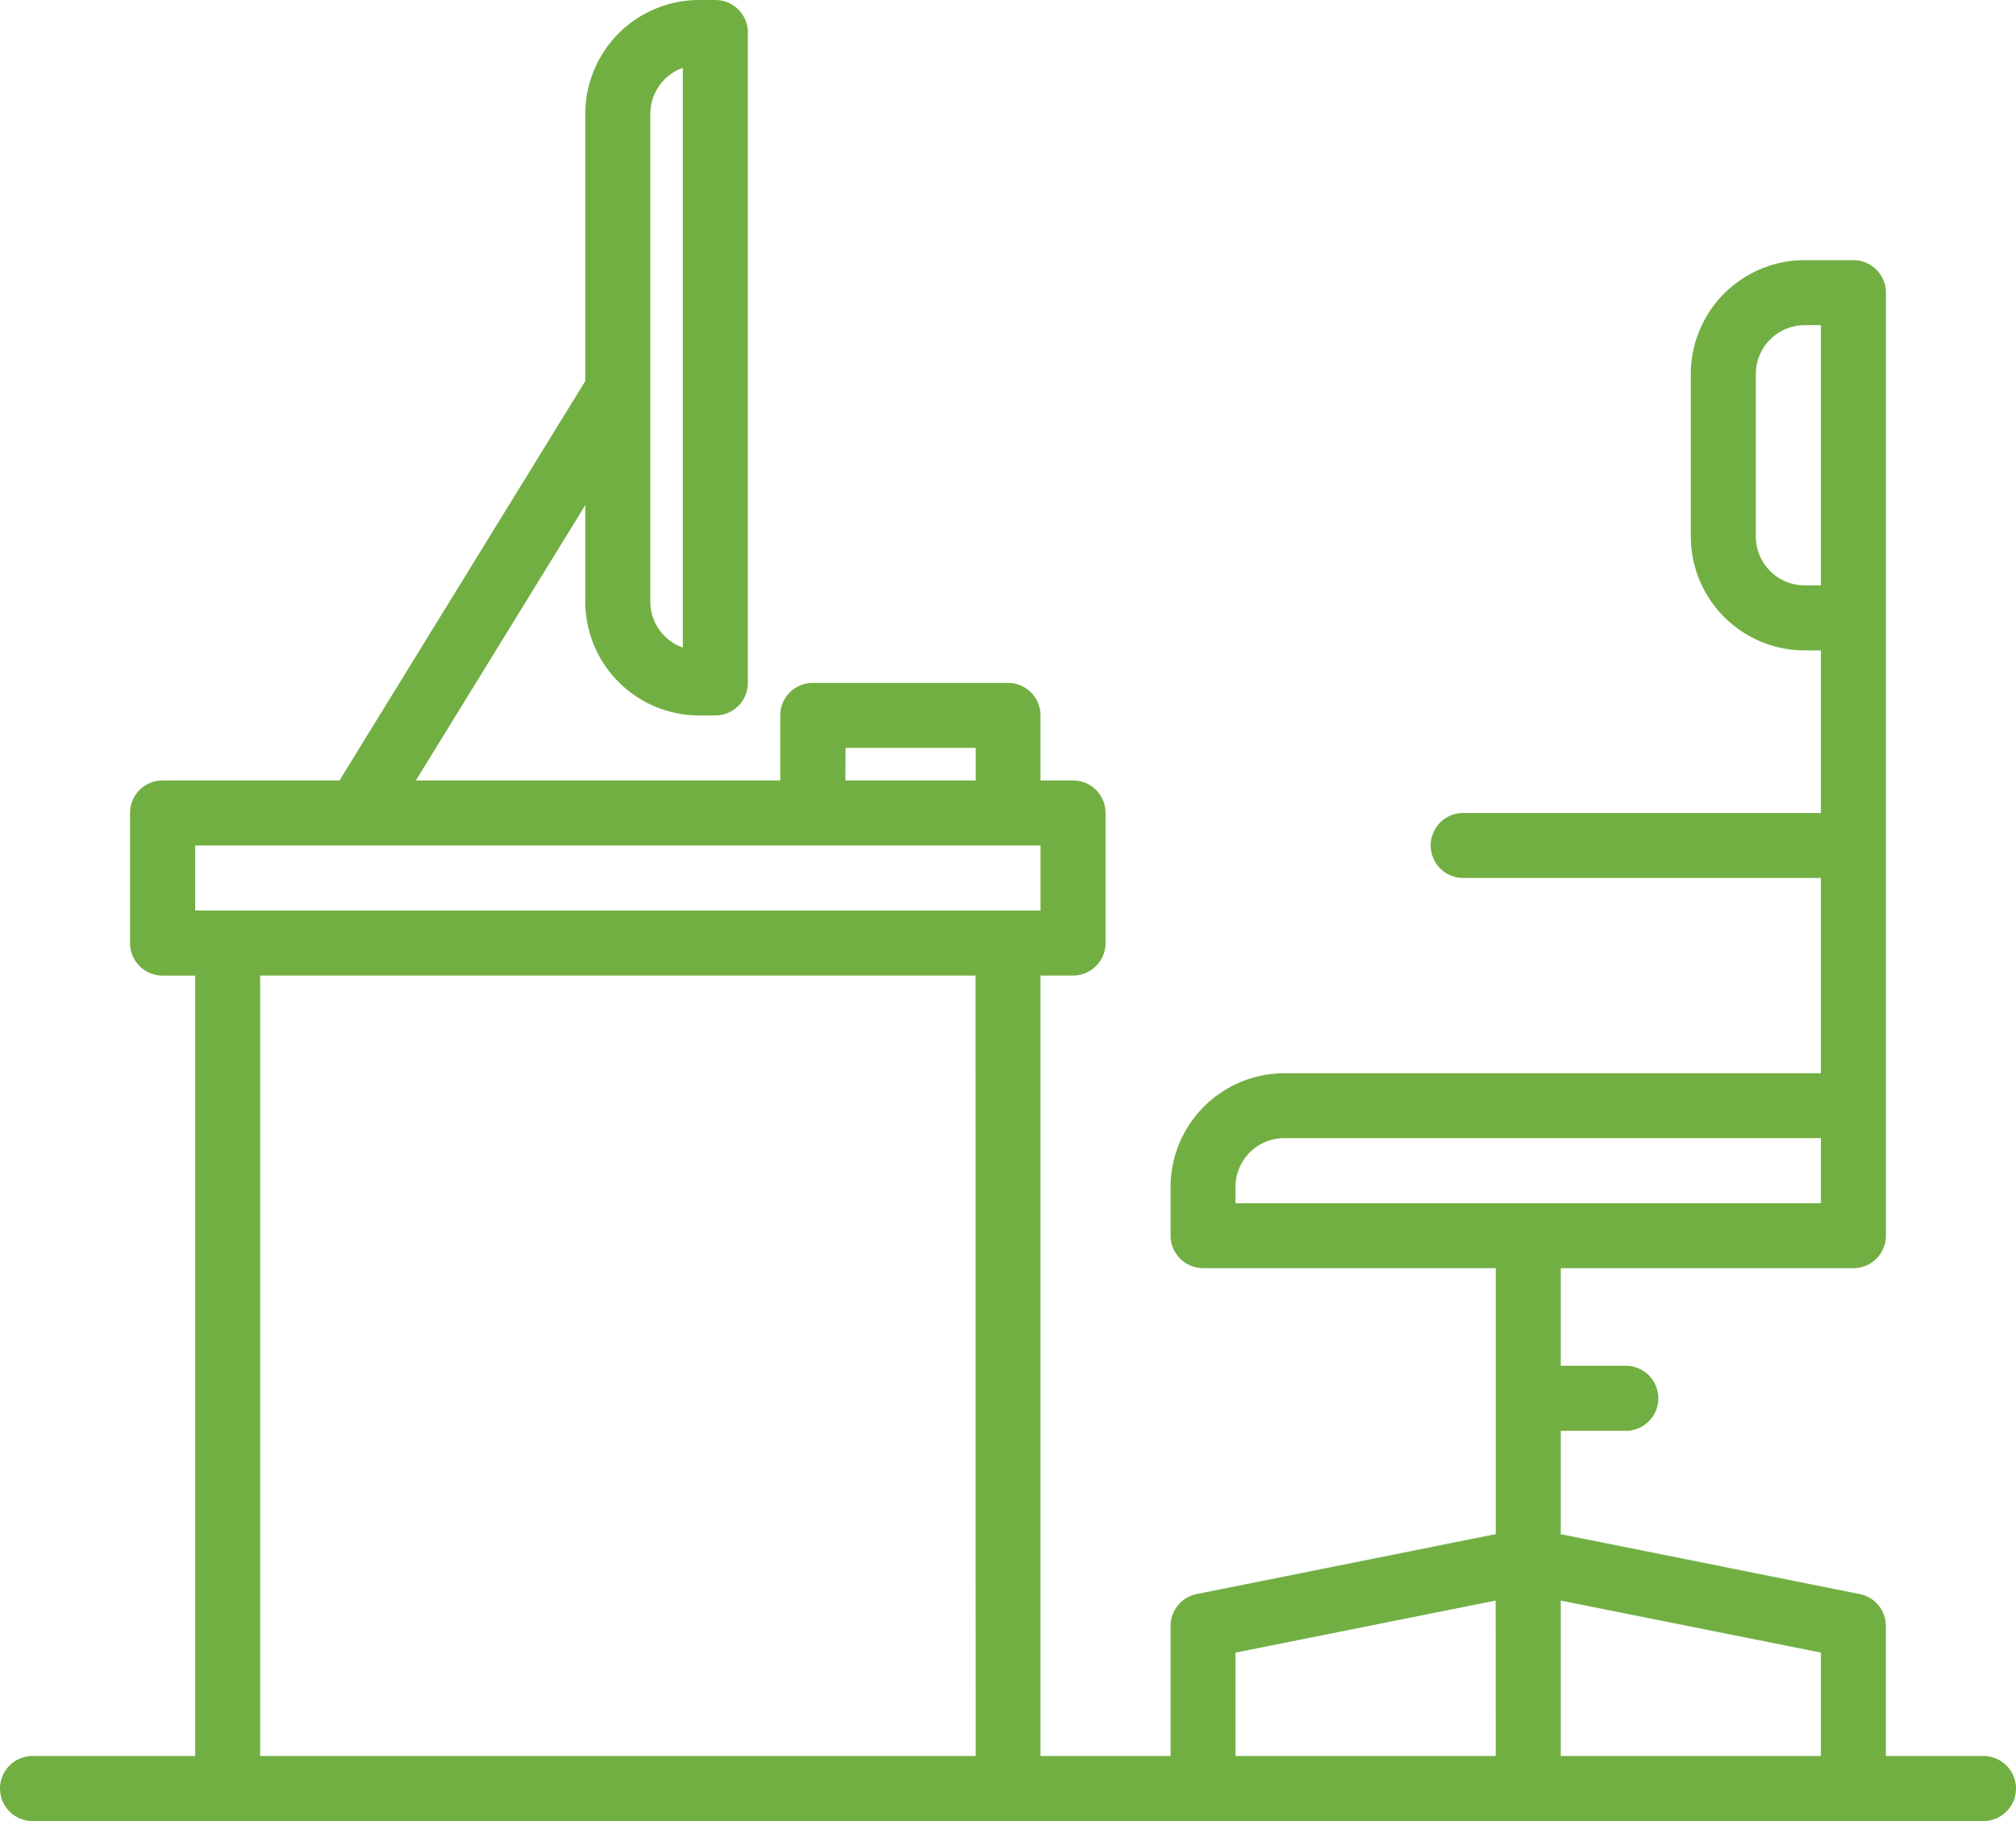 <svg xmlns="http://www.w3.org/2000/svg" width="72.286" height="65.29" viewBox="0 0 72.286 65.29"><defs><style>.a{fill:#72af43;}</style></defs><path class="a" d="M79.12,94.958h-3.5V90.295a1.164,1.164,0,0,0-.937-1.143L63.963,87.007V83.3h2.332a1.166,1.166,0,1,0,0-2.332H63.963v-3.5H74.456A1.166,1.166,0,0,0,75.622,76.3V42.493a1.166,1.166,0,0,0-1.166-1.166H72.707a4.085,4.085,0,0,0-4.081,4.081v5.829a4.085,4.085,0,0,0,4.081,4.081h.583v5.829H60.465a1.166,1.166,0,1,0,0,2.332H73.29v7H54.053a4.085,4.085,0,0,0-4.081,4.081V76.3a1.166,1.166,0,0,0,1.166,1.166H61.631v9.537L50.909,89.152a1.164,1.164,0,0,0-.937,1.143v4.664H45.309V66.977h1.166a1.166,1.166,0,0,0,1.166-1.166V61.147a1.166,1.166,0,0,0-1.166-1.166H45.309V57.65a1.166,1.166,0,0,0-1.166-1.166h-7a1.166,1.166,0,0,0-1.166,1.166v2.332H22.912l6.074-9.872v3.46a4.085,4.085,0,0,0,4.081,4.081h.583a1.166,1.166,0,0,0,1.166-1.166V33.166A1.166,1.166,0,0,0,33.65,32h-.583a4.085,4.085,0,0,0-4.081,4.081v9.581l-8.813,14.32H13.829a1.166,1.166,0,0,0-1.166,1.166v4.664a1.166,1.166,0,0,0,1.166,1.166H15V94.958H9.166a1.166,1.166,0,1,0,0,2.332H79.12a1.166,1.166,0,0,0,0-2.332ZM72.707,52.986a1.75,1.75,0,0,1-1.749-1.749V45.408a1.75,1.75,0,0,1,1.749-1.749h.583v9.327ZM31.318,36.081a1.751,1.751,0,0,1,1.166-1.648V55.217a1.751,1.751,0,0,1-1.166-1.648Zm7,22.735h4.664v1.166H38.313Zm4.664,36.143H17.327V66.977h25.65ZM15,64.645V62.313H45.309v2.332ZM61.631,94.958H52.3V91.251l9.327-1.865ZM52.3,75.138v-.583a1.75,1.75,0,0,1,1.749-1.749H73.29v2.332ZM73.29,94.958H63.963V89.385l9.327,1.865Z" transform="translate(-8 -32)"/></svg>
